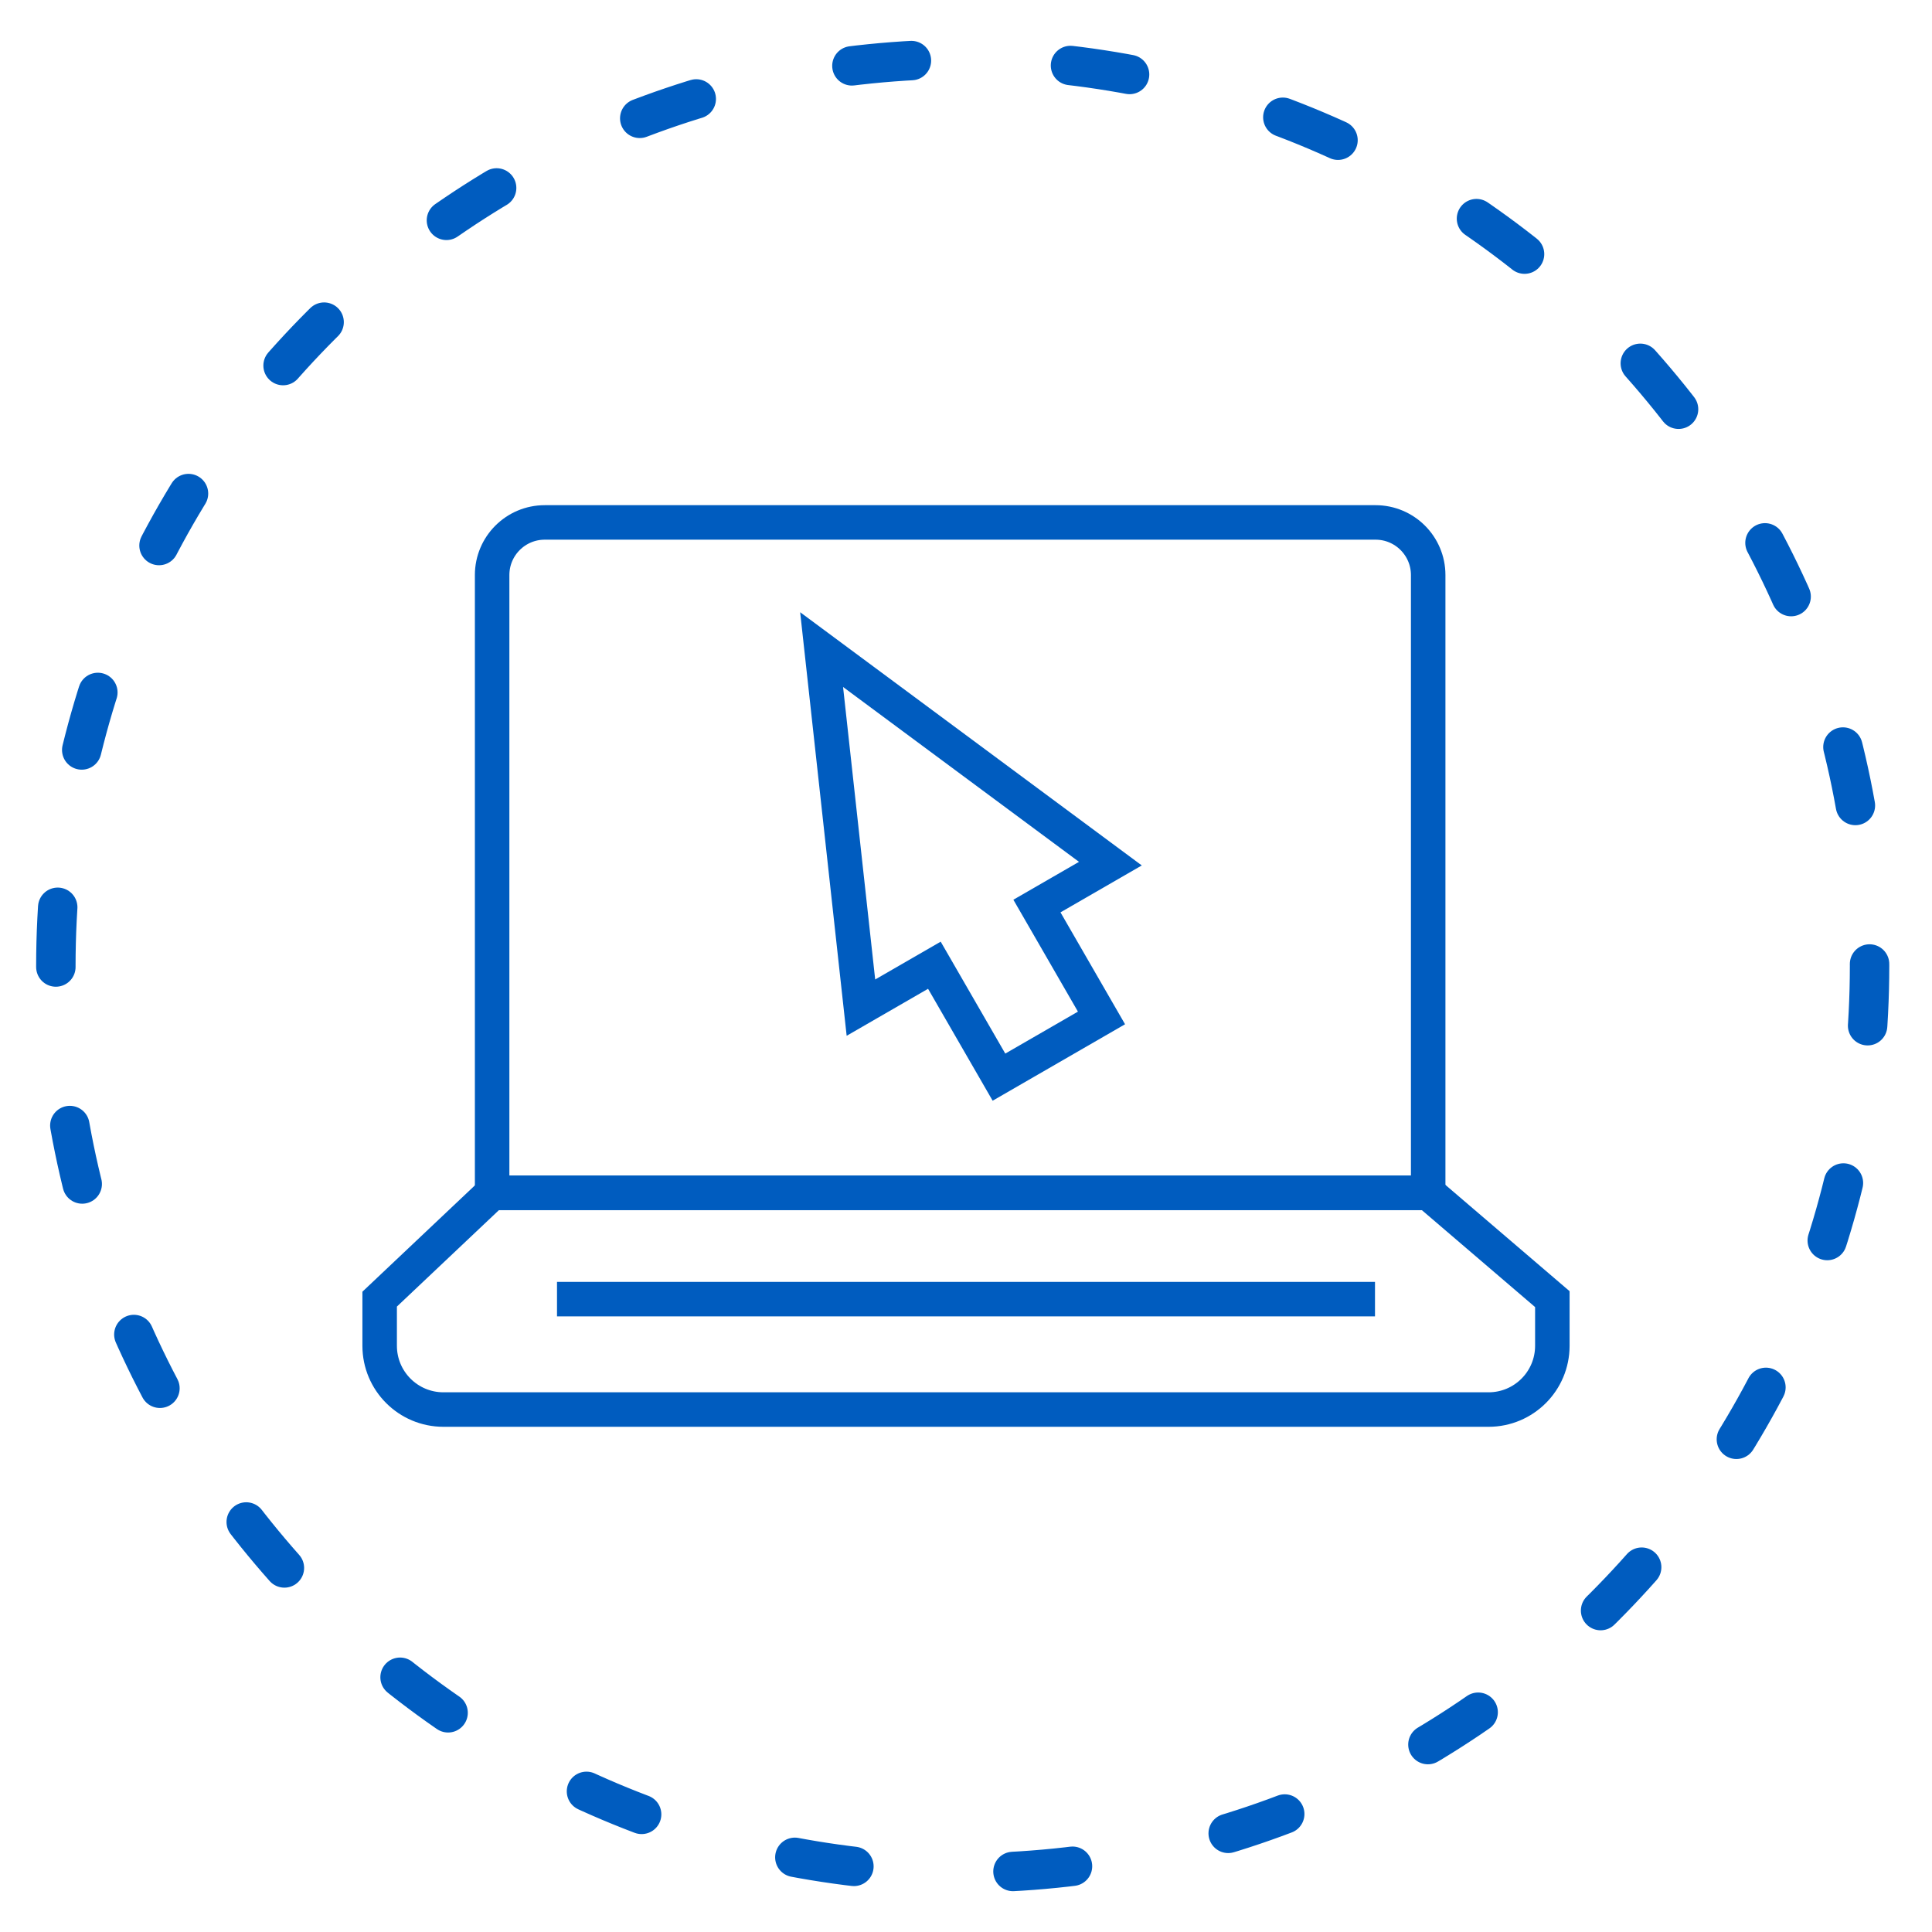 <?xml version="1.0" encoding="utf-8"?>
<!-- Generator: Adobe Illustrator 16.0.0, SVG Export Plug-In . SVG Version: 6.00 Build 0)  -->
<!DOCTYPE svg PUBLIC "-//W3C//DTD SVG 1.1//EN" "http://www.w3.org/Graphics/SVG/1.1/DTD/svg11.dtd">
<svg version="1.1" id="Calque_1" xmlns="http://www.w3.org/2000/svg" xmlns:xlink="http://www.w3.org/1999/xlink" x="0px" y="0px"
	 width="98px" height="98px" viewBox="0 0 98 98" enable-background="new 0 0 98 98" xml:space="preserve">
<g>
	
		<path fill="none" stroke="#005CBF" stroke-width="2" stroke-linecap="round" stroke-miterlimit="10" stroke-dasharray="3.031,8.083" d="
		M94.833,49c0,25.408-20.595,46-46,46s-46-20.592-46-46c0-25.404,20.595-46,46-46S94.833,23.596,94.833,49z"/>
</g>
<g>
	<g>
		<g>
			<g>
				<path fill="none" stroke="#005CBF" stroke-width="1.75" stroke-miterlimit="10" d="M72.443,60.507h-47.48V29.17
					c0-1.475,1.195-2.67,2.67-2.67h42.141c1.475,0,2.67,1.195,2.67,2.67V60.507z"/>
				<path fill="none" stroke="#005CBF" stroke-width="1.75" stroke-miterlimit="10" d="M78.742,65.898l-6.299-5.392h-47.48
					l-5.705,5.392v2.366c0,1.787,1.449,3.235,3.236,3.235h53.012c1.789,0,3.236-1.448,3.236-3.235V65.898z"/>
			</g>
			
				<line fill="none" stroke="#005CBF" stroke-width="1.75" stroke-miterlimit="10" x1="28.254" y1="65.898" x2="69.746" y2="65.898"/>
		</g>
	</g>
	<polygon fill="none" stroke="#005CBF" stroke-width="1.75" stroke-miterlimit="10" points="56.324,43.808 41.676,32.951 
		43.67,51.112 47.396,48.961 50.672,54.638 55.873,51.635 52.598,45.959 	"/>
</g>
</svg>
